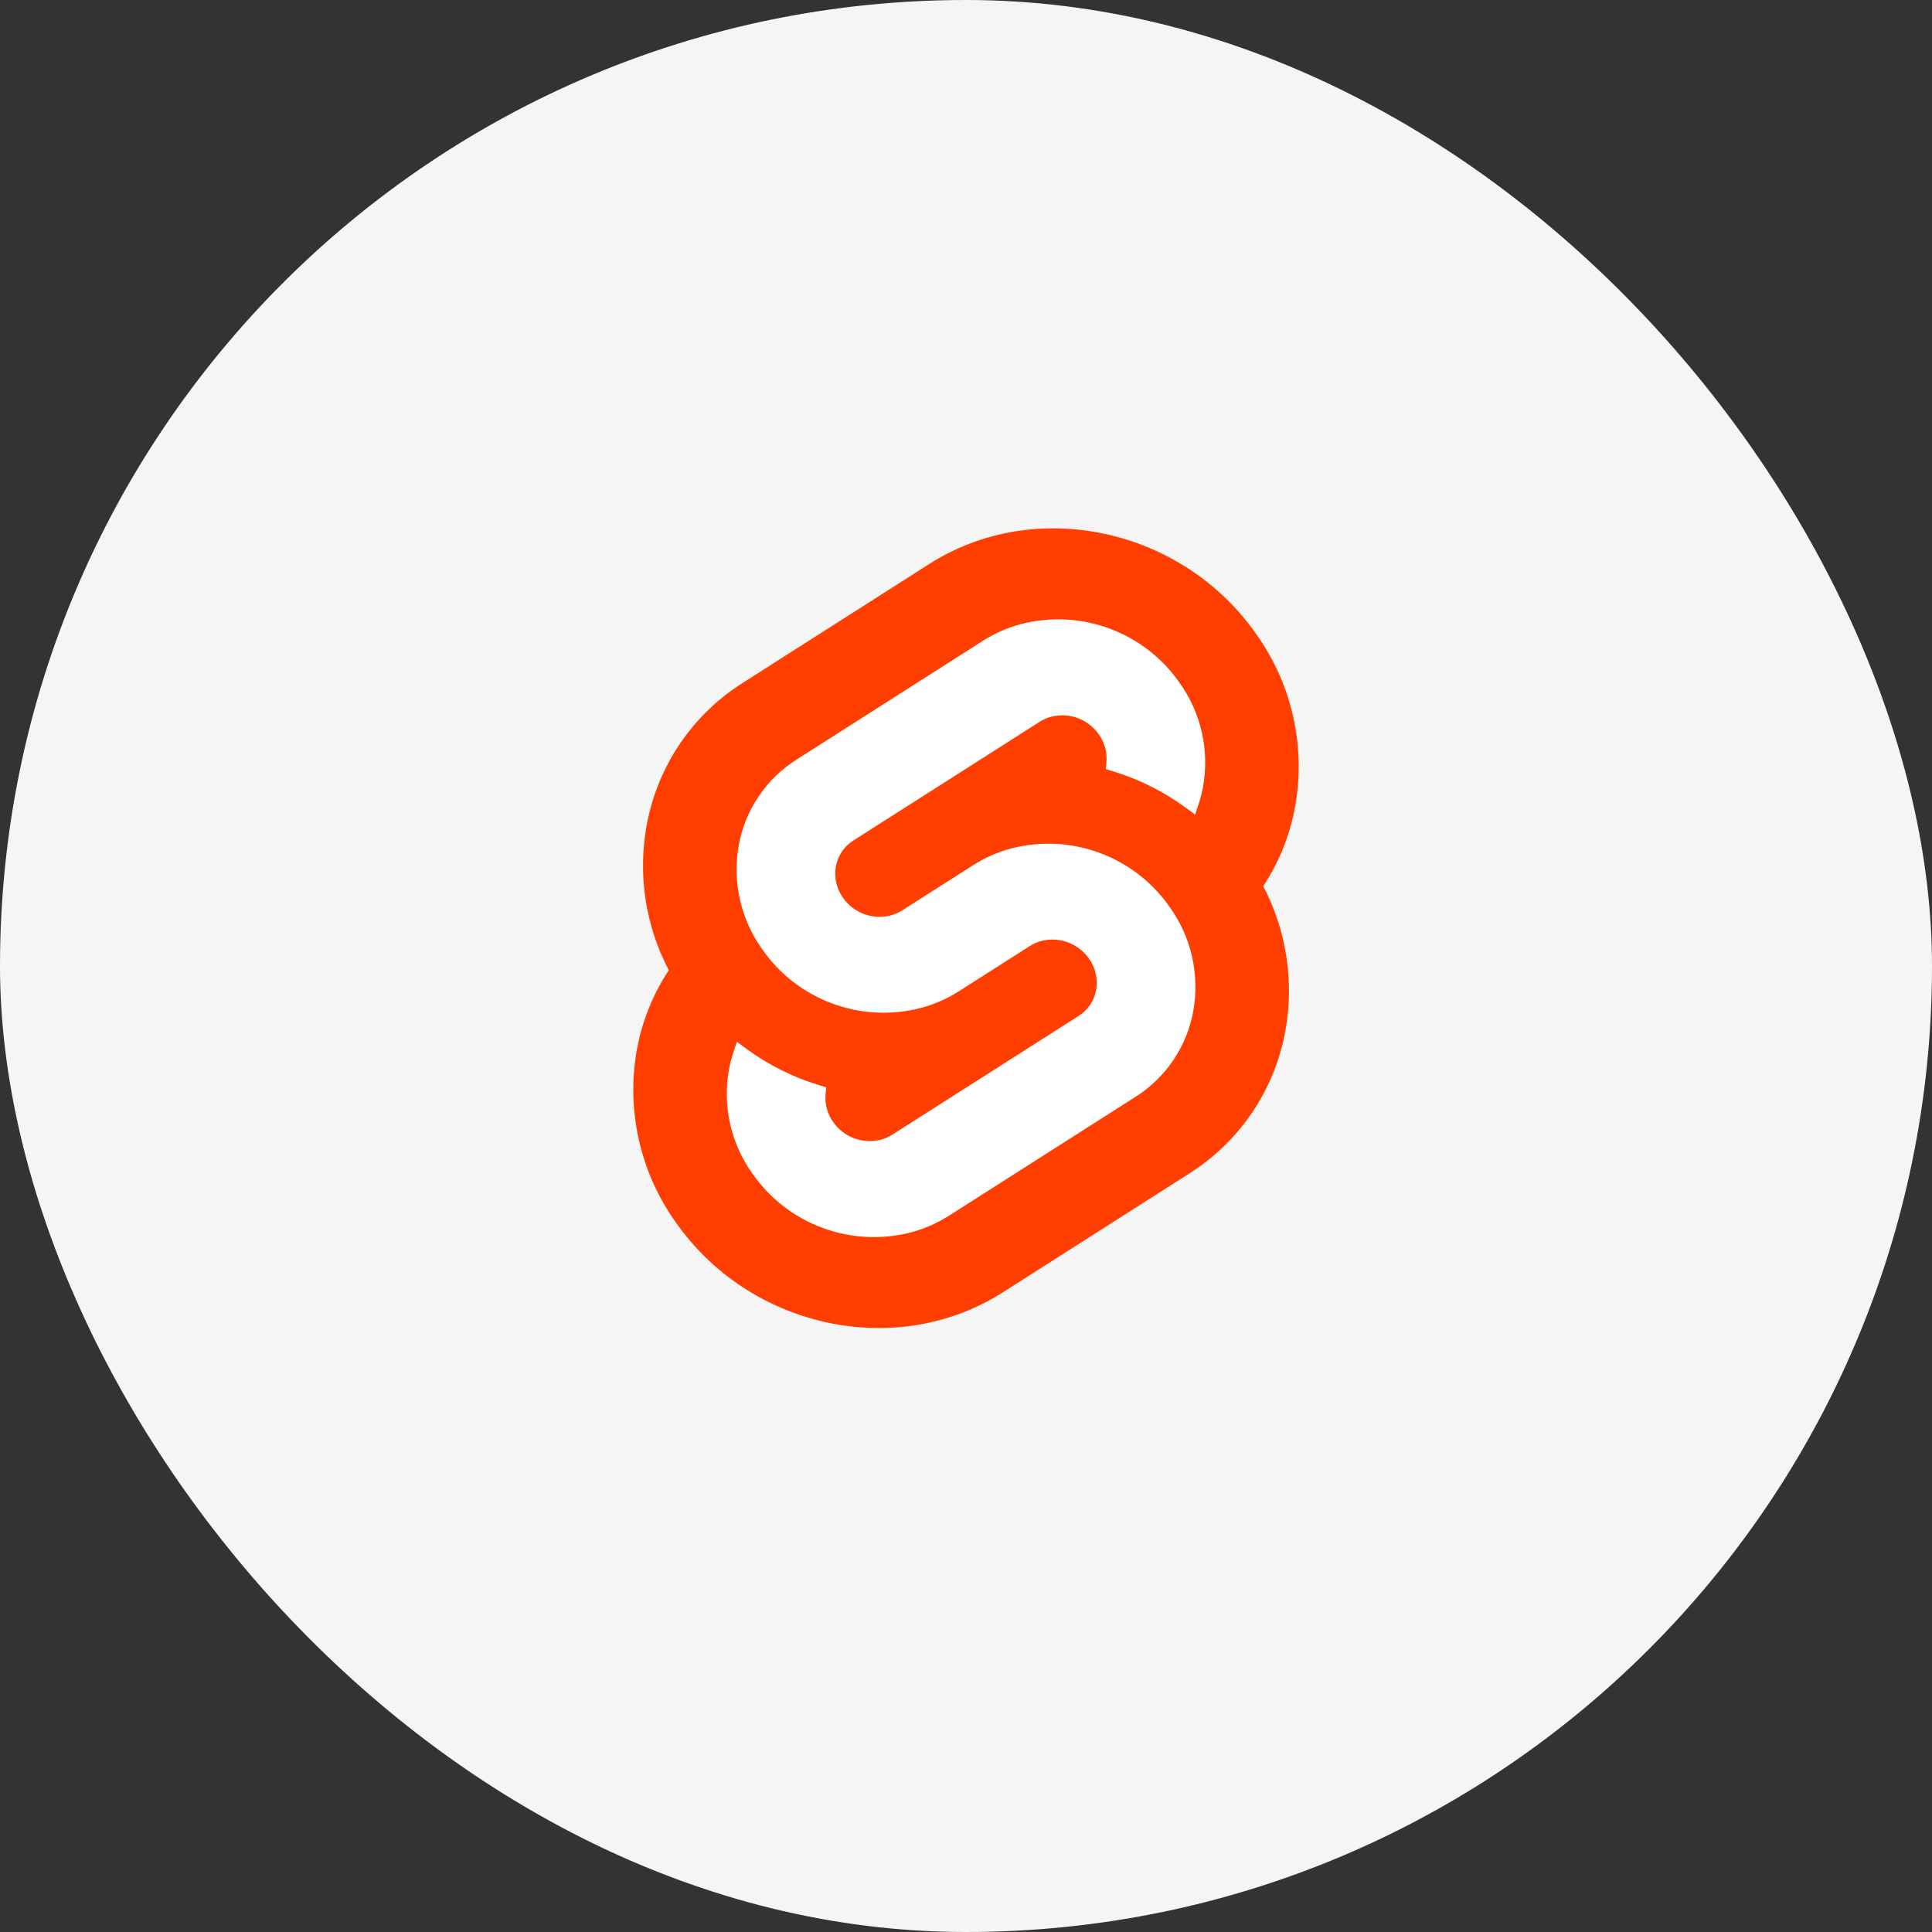 <svg width="362" height="362" viewBox="0 0 362 362" fill="none" xmlns="http://www.w3.org/2000/svg">
<rect x="0" y="0" width="362" height="362" fill="#333333" stroke="none"/>
<rect width="362" height="362" rx="181" fill="#F5F5F5"/>
<g clip-path="url(#clip0_3097_145)">
<path d="M235.391 118.825C221.477 98.911 193.998 93.009 174.131 105.667L139.237 127.907C134.523 130.873 130.48 134.789 127.366 139.406C124.252 144.023 122.136 149.239 121.152 154.72C119.487 163.953 120.95 173.478 125.309 181.786C122.322 186.317 120.285 191.407 119.321 196.747C118.327 202.339 118.459 208.073 119.711 213.613C120.962 219.153 123.307 224.387 126.608 229.009C140.524 248.924 168.003 254.824 187.868 242.166L222.762 219.927C227.476 216.962 231.519 213.045 234.633 208.428C237.748 203.811 239.864 198.595 240.847 193.113C242.511 183.88 241.049 174.356 236.693 166.047C239.679 161.516 241.715 156.427 242.678 151.087C243.673 145.495 243.541 139.761 242.289 134.221C241.038 128.681 238.692 123.446 235.391 118.825Z" fill="#FF3E00"/>
<path d="M170.719 230.903C159.468 233.829 147.587 229.424 140.961 219.873C138.975 217.093 137.564 213.944 136.811 210.612C136.058 207.279 135.978 203.83 136.576 200.466C136.779 199.361 137.057 198.272 137.41 197.206L138.068 195.202L139.856 196.516C143.986 199.55 148.603 201.857 153.51 203.337L154.807 203.731L154.687 205.026C154.529 206.867 155.027 208.706 156.095 210.215C157.068 211.62 158.449 212.692 160.052 213.287C161.654 213.881 163.4 213.97 165.054 213.541C165.813 213.338 166.536 213.02 167.199 212.598L202.103 190.355C202.957 189.818 203.69 189.108 204.254 188.271C204.819 187.435 205.203 186.49 205.382 185.496C205.561 184.482 205.537 183.443 205.31 182.439C205.083 181.434 204.659 180.485 204.061 179.647C203.087 178.242 201.705 177.17 200.103 176.575C198.5 175.98 196.753 175.891 195.098 176.32C194.341 176.522 193.619 176.84 192.957 177.261L179.637 185.752C177.447 187.144 175.057 188.194 172.55 188.864C161.299 191.79 149.418 187.386 142.793 177.834C140.807 175.054 139.396 171.905 138.643 168.573C137.89 165.24 137.81 161.791 138.408 158.427C138.999 155.13 140.273 151.992 142.146 149.215C144.02 146.438 146.452 144.083 149.288 142.3L184.189 120.055C186.38 118.66 188.772 117.609 191.281 116.939C202.532 114.013 214.413 118.417 221.038 127.968C223.025 130.748 224.436 133.897 225.189 137.23C225.942 140.563 226.021 144.012 225.423 147.376C225.22 148.48 224.941 149.569 224.589 150.635L223.932 152.64L222.144 151.328C218.015 148.292 213.397 145.984 208.49 144.504L207.193 144.11L207.312 142.815C207.47 140.973 206.971 139.135 205.905 137.625C204.931 136.221 203.55 135.149 201.948 134.554C200.345 133.959 198.599 133.871 196.945 134.3C196.186 134.503 195.463 134.821 194.801 135.242L159.897 157.486C159.043 158.024 158.31 158.733 157.746 159.57C157.181 160.406 156.798 161.351 156.619 162.344C156.439 163.358 156.463 164.398 156.69 165.402C156.916 166.407 157.341 167.356 157.938 168.194C158.913 169.599 160.294 170.672 161.897 171.267C163.5 171.862 165.247 171.951 166.901 171.522C167.66 171.318 168.383 171.001 169.045 170.579L182.363 162.092C184.552 160.697 186.942 159.647 189.45 158.977C200.7 156.052 212.581 160.456 219.207 170.007C221.193 172.787 222.604 175.936 223.357 179.268C224.11 182.601 224.19 186.05 223.592 189.414C223 192.711 221.726 195.849 219.853 198.626C217.98 201.404 215.547 203.76 212.712 205.544L177.811 227.787C175.619 229.182 173.228 230.233 170.719 230.903Z" fill="white"/>
</g>
<defs>
<clipPath id="clip0_3097_145">
<rect width="124.675" height="150" fill="white" transform="translate(118.662 99)"/>
</clipPath>
</defs>
</svg>
